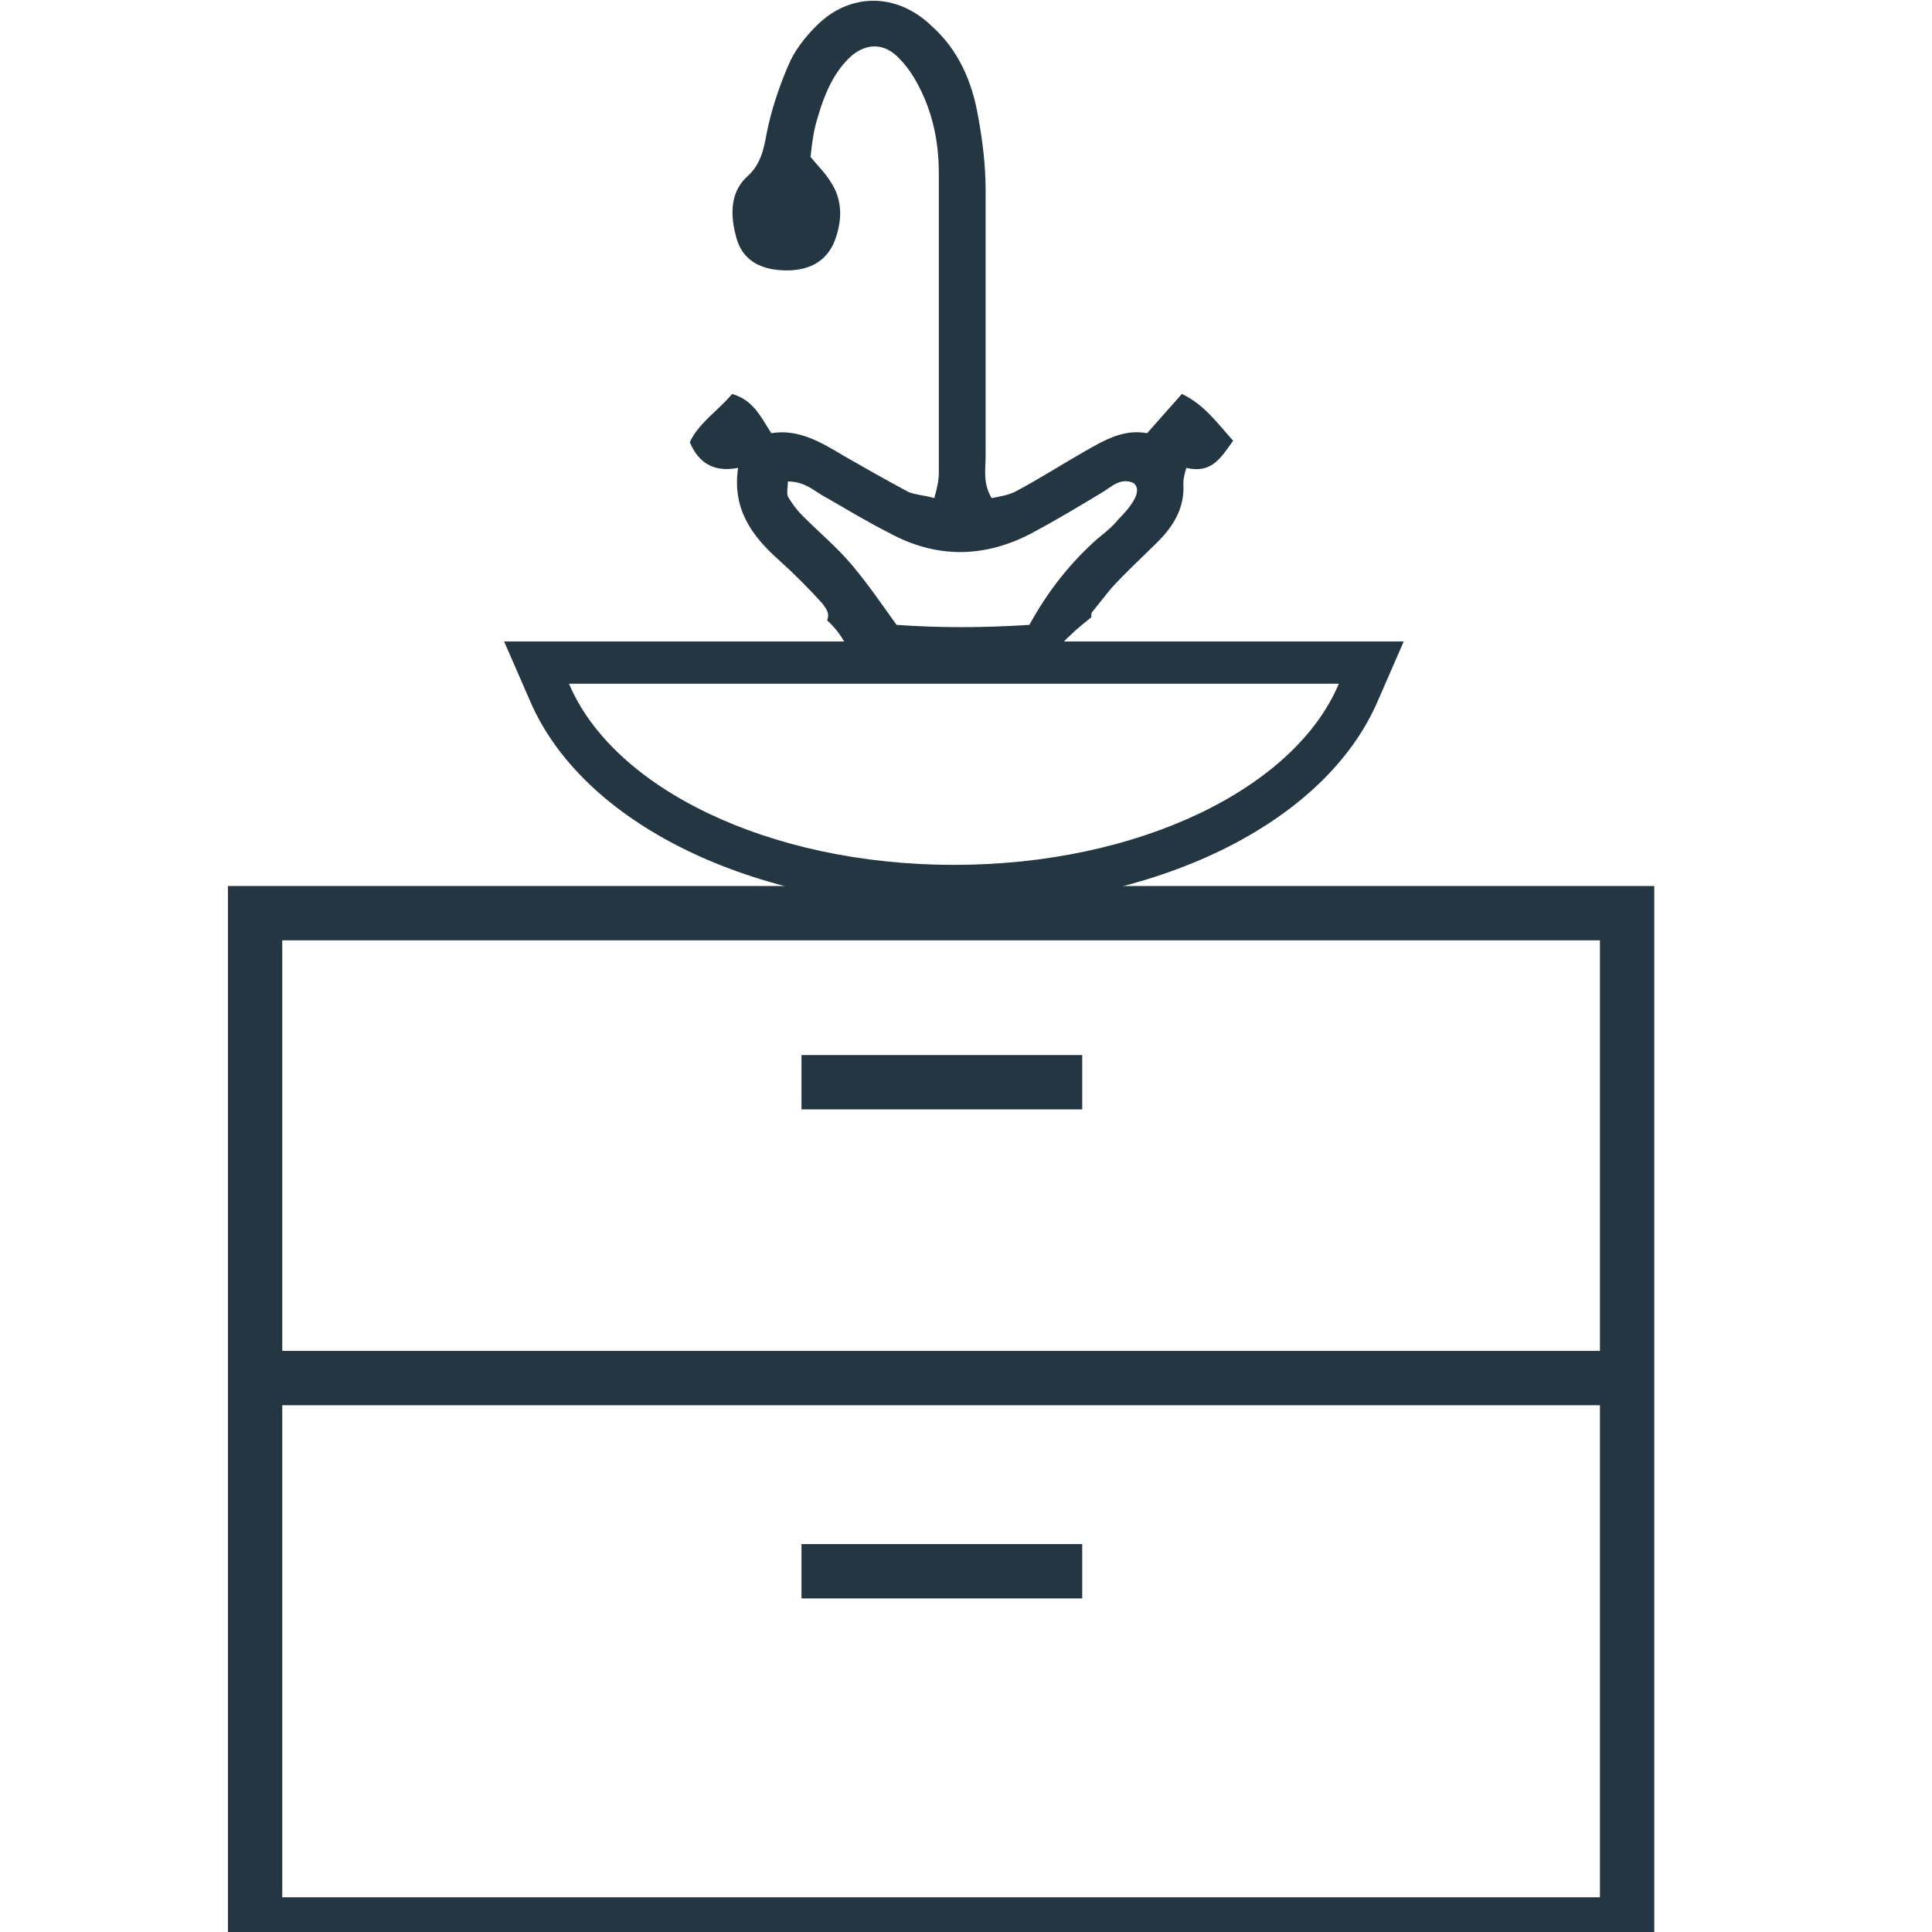 <?xml version="1.0" encoding="UTF-8"?> <!-- Generator: Adobe Illustrator 24.0.1, SVG Export Plug-In . SVG Version: 6.00 Build 0) --> <svg xmlns="http://www.w3.org/2000/svg" xmlns:xlink="http://www.w3.org/1999/xlink" id="Calque_1" x="0px" y="0px" viewBox="0 0 128 128" style="enable-background:new 0 0 128 128;" xml:space="preserve"> <style type="text/css"> .st0{fill:none;} .st1{clip-path:url(#SVGID_2_);} .st2{clip-path:url(#SVGID_4_);} .st3{clip-path:url(#SVGID_6_);} .st4{clip-path:url(#SVGID_8_);} .st5{clip-path:url(#SVGID_10_);} .st6{clip-path:url(#SVGID_12_);} .st7{clip-path:url(#SVGID_14_);} .st8{clip-path:url(#SVGID_16_);} .st9{fill:#1D1D1B;} .st10{fill:none;stroke:#1D1D1B;stroke-width:4.354;stroke-miterlimit:10;} .st11{fill:none;stroke:#1D1D1B;stroke-width:13.195;} .st12{fill:none;stroke:#1D1D1B;stroke-width:1.855;stroke-miterlimit:10;} .st13{clip-path:url(#SVGID_18_);fill:#1D1D1B;} .st14{clip-path:url(#SVGID_18_);fill:none;stroke:#1D1D1B;stroke-width:1.663;stroke-miterlimit:10;} .st15{fill:none;stroke:#1D1D1B;stroke-width:1.663;stroke-miterlimit:10;} .st16{clip-path:url(#SVGID_20_);fill:none;stroke:#1D1D1B;stroke-width:1.663;stroke-miterlimit:10;} .st17{clip-path:url(#SVGID_22_);fill:none;stroke:#1D1D1B;stroke-width:1.663;stroke-miterlimit:10;} .st18{clip-path:url(#SVGID_24_);fill:#1D1D1B;} .st19{clip-path:url(#SVGID_24_);fill:none;stroke:#1D1D1B;stroke-width:1.663;stroke-miterlimit:10;} .st20{clip-path:url(#SVGID_26_);fill:none;stroke:#1D1D1B;stroke-width:1.663;stroke-miterlimit:10;} .st21{clip-path:url(#SVGID_28_);fill:none;stroke:#1D1D1B;stroke-width:1.663;stroke-miterlimit:10;} .st22{clip-path:url(#SVGID_30_);fill:none;stroke:#1D1D1B;stroke-width:1.663;stroke-miterlimit:10;} .st23{clip-path:url(#SVGID_32_);fill:none;stroke:#1D1D1B;stroke-width:1.663;stroke-miterlimit:10;} .st24{clip-path:url(#SVGID_32_);fill:#1D1D1B;} .st25{fill:#FFFFFF;} .st26{clip-path:url(#SVGID_34_);fill:#1D1D1B;} .st27{clip-path:url(#SVGID_36_);fill:none;stroke:#1D1D1B;stroke-width:5.411;stroke-linecap:round;stroke-miterlimit:10;} .st28{clip-path:url(#SVGID_36_);fill:none;stroke:#1D1D1B;stroke-width:5.411;stroke-miterlimit:10;} .st29{clip-path:url(#SVGID_38_);} .st30{fill:#242424;} .st31{fill:#243642;} .st32{fill:none;stroke:#243642;stroke-width:3.599;stroke-miterlimit:10;} .st33{fill:none;stroke:#333333;stroke-width:4.647;stroke-miterlimit:10;} .st34{fill:#333333;} .st35{fill:none;stroke:#333333;stroke-width:4.662;stroke-miterlimit:10;} .st36{fill:#FFFFFF;stroke:#333333;stroke-width:4.662;stroke-miterlimit:10;} .st37{fill:#FFFFFF;stroke:#1D1D1B;stroke-width:4.091;stroke-miterlimit:10;} .st38{fill:none;stroke:#1D1D1B;stroke-width:4.739;stroke-miterlimit:10;} .st39{fill:none;stroke:#333333;stroke-width:4.673;stroke-linecap:round;stroke-miterlimit:10;} .st40{fill:none;stroke:#333333;stroke-width:4.673;stroke-miterlimit:10;} .st41{fill:none;stroke:#333333;stroke-width:4.673;stroke-linecap:round;stroke-linejoin:round;stroke-miterlimit:10;} .st42{fill:none;stroke:#1D1D1B;stroke-width:4.588;stroke-linecap:round;stroke-linejoin:round;stroke-miterlimit:10;} .st43{fill:none;stroke:#1D1D1B;stroke-width:3.032;stroke-linecap:round;stroke-linejoin:round;stroke-miterlimit:10;} .st44{fill:none;stroke:#333333;stroke-width:4.285;stroke-linecap:round;stroke-miterlimit:10;} .st45{fill:none;stroke:#333333;stroke-width:7.251;stroke-linecap:round;stroke-linejoin:round;stroke-miterlimit:22.926;} </style> <g> <path class="st31" d="M78.3,26.1c-0.8,0.9-1.5,1.7-2.3,2.6c-1.6-0.3-2.9,0.5-4.3,1.3c-1.4,0.8-2.8,1.7-4.3,2.5 c-0.5,0.3-1.2,0.4-1.7,0.5c-0.6-1-0.4-1.9-0.4-2.8c0-5.9,0-11.7,0-17.6c0-1.6-0.2-3.3-0.5-4.9c-0.4-2.3-1.3-4.4-3.1-6 c-2.3-2.2-5.4-2.2-7.6,0c-0.8,0.8-1.5,1.7-1.9,2.7c-0.6,1.4-1.1,2.9-1.4,4.4c-0.2,1.1-0.4,2.1-1.3,2.9c-1.2,1.1-1.1,2.7-0.7,4.1 c0.4,1.4,1.5,2,2.9,2.1c1.5,0.1,2.8-0.3,3.5-1.7c0.6-1.4,0.7-2.9-0.2-4.2c-0.3-0.5-0.8-1-1.3-1.6c0.1-0.9,0.2-1.8,0.5-2.7 c0.4-1.4,1-2.8,2-3.8c1.1-1.1,2.4-1.1,3.4,0c0.7,0.7,1.2,1.6,1.6,2.5c0.7,1.6,1,3.3,1,5.1c0,6.6,0,13.2,0,19.8c0,0.5-0.1,1-0.3,1.7 c-0.7-0.2-1.2-0.2-1.7-0.4c-1.5-0.8-2.9-1.6-4.3-2.4c-1.5-0.9-3-1.8-4.8-1.5c-0.7-1.1-1.2-2.2-2.6-2.6c-0.9,1.1-2.2,1.9-2.8,3.2 c0.6,1.4,1.6,2,3.2,1.7c-0.4,2.7,0.9,4.5,2.7,6.1c1,0.9,2,1.9,2.9,2.9c0.2,0.3,0.5,0.6,0.3,1.1c1,0.9,1.6,2.1,1.9,3.4 c4.2,0,8.3,0,12.5,0c0.4-0.8,0.9-1.7,1.7-2.4c0.4-0.4,0.9-0.8,1.4-1.2c0-0.2,0-0.3,0.1-0.4c0.4-0.5,0.8-1,1.2-1.5 c1-1.1,2.1-2.1,3.1-3.1c1.1-1.1,1.8-2.3,1.7-3.9c0-0.3,0.1-0.7,0.2-1c1.7,0.4,2.3-0.7,3.1-1.8C80.7,28.1,79.8,26.8,78.3,26.1z M74.1,34.4c-0.4,0.5-0.9,0.9-1.4,1.3c-1.8,1.6-3.3,3.5-4.5,5.7c-3.1,0.2-6,0.2-8.8,0c-1-1.4-1.9-2.7-2.9-3.9 c-1-1.2-2.2-2.2-3.3-3.3c-0.4-0.4-0.7-0.8-1-1.3c-0.1-0.3,0-0.6,0-1c1.2,0,1.8,0.7,2.6,1.1c1.4,0.8,2.7,1.6,4.1,2.3 c3.1,1.7,6.3,1.7,9.5,0c1.5-0.8,3-1.7,4.5-2.6c0.7-0.4,1.3-1.1,2.2-0.7C75.6,32.4,75.3,33.2,74.1,34.4z"></path> </g> <g> <path class="st31" d="M52.1,14.4c0-0.1-0.1-0.2-0.1-0.2c-0.1,0.1-0.1,0.1-0.1,0.2c0,0.1,0.1,0.2,0.1,0.2C52,14.5,52,14.4,52.1,14.4 z"></path> </g> <g> <path class="st31" d="M52.1,14.4c-0.1,0.1-0.1,0.1-0.2,0.2c0-0.1-0.1-0.2-0.1-0.2c0-0.1,0.1-0.1,0.1-0.2 C52,14.2,52.1,14.3,52.1,14.4z"></path> </g> <rect x="16.9" y="60.5" class="st32" width="90.9" height="67"></rect> <g> <path class="st31" d="M88.7,45.3c-2.9,6.9-13.2,12-25.5,12c-12.3,0-22.6-5.1-25.5-12H88.7 M93,42.5h-4.3H37.7h-4.3l1.7,3.9 c3.5,8.2,14.8,13.7,28.1,13.7c13.3,0,24.6-5.5,28.1-13.7L93,42.5L93,42.5z"></path> </g> <line class="st32" x1="18.5" y1="91.3" x2="107.4" y2="91.3"></line> <line class="st32" x1="53.1" y1="71.7" x2="71.7" y2="71.7"></line> <line class="st32" x1="53.1" y1="104.1" x2="71.7" y2="104.1"></line> </svg> 